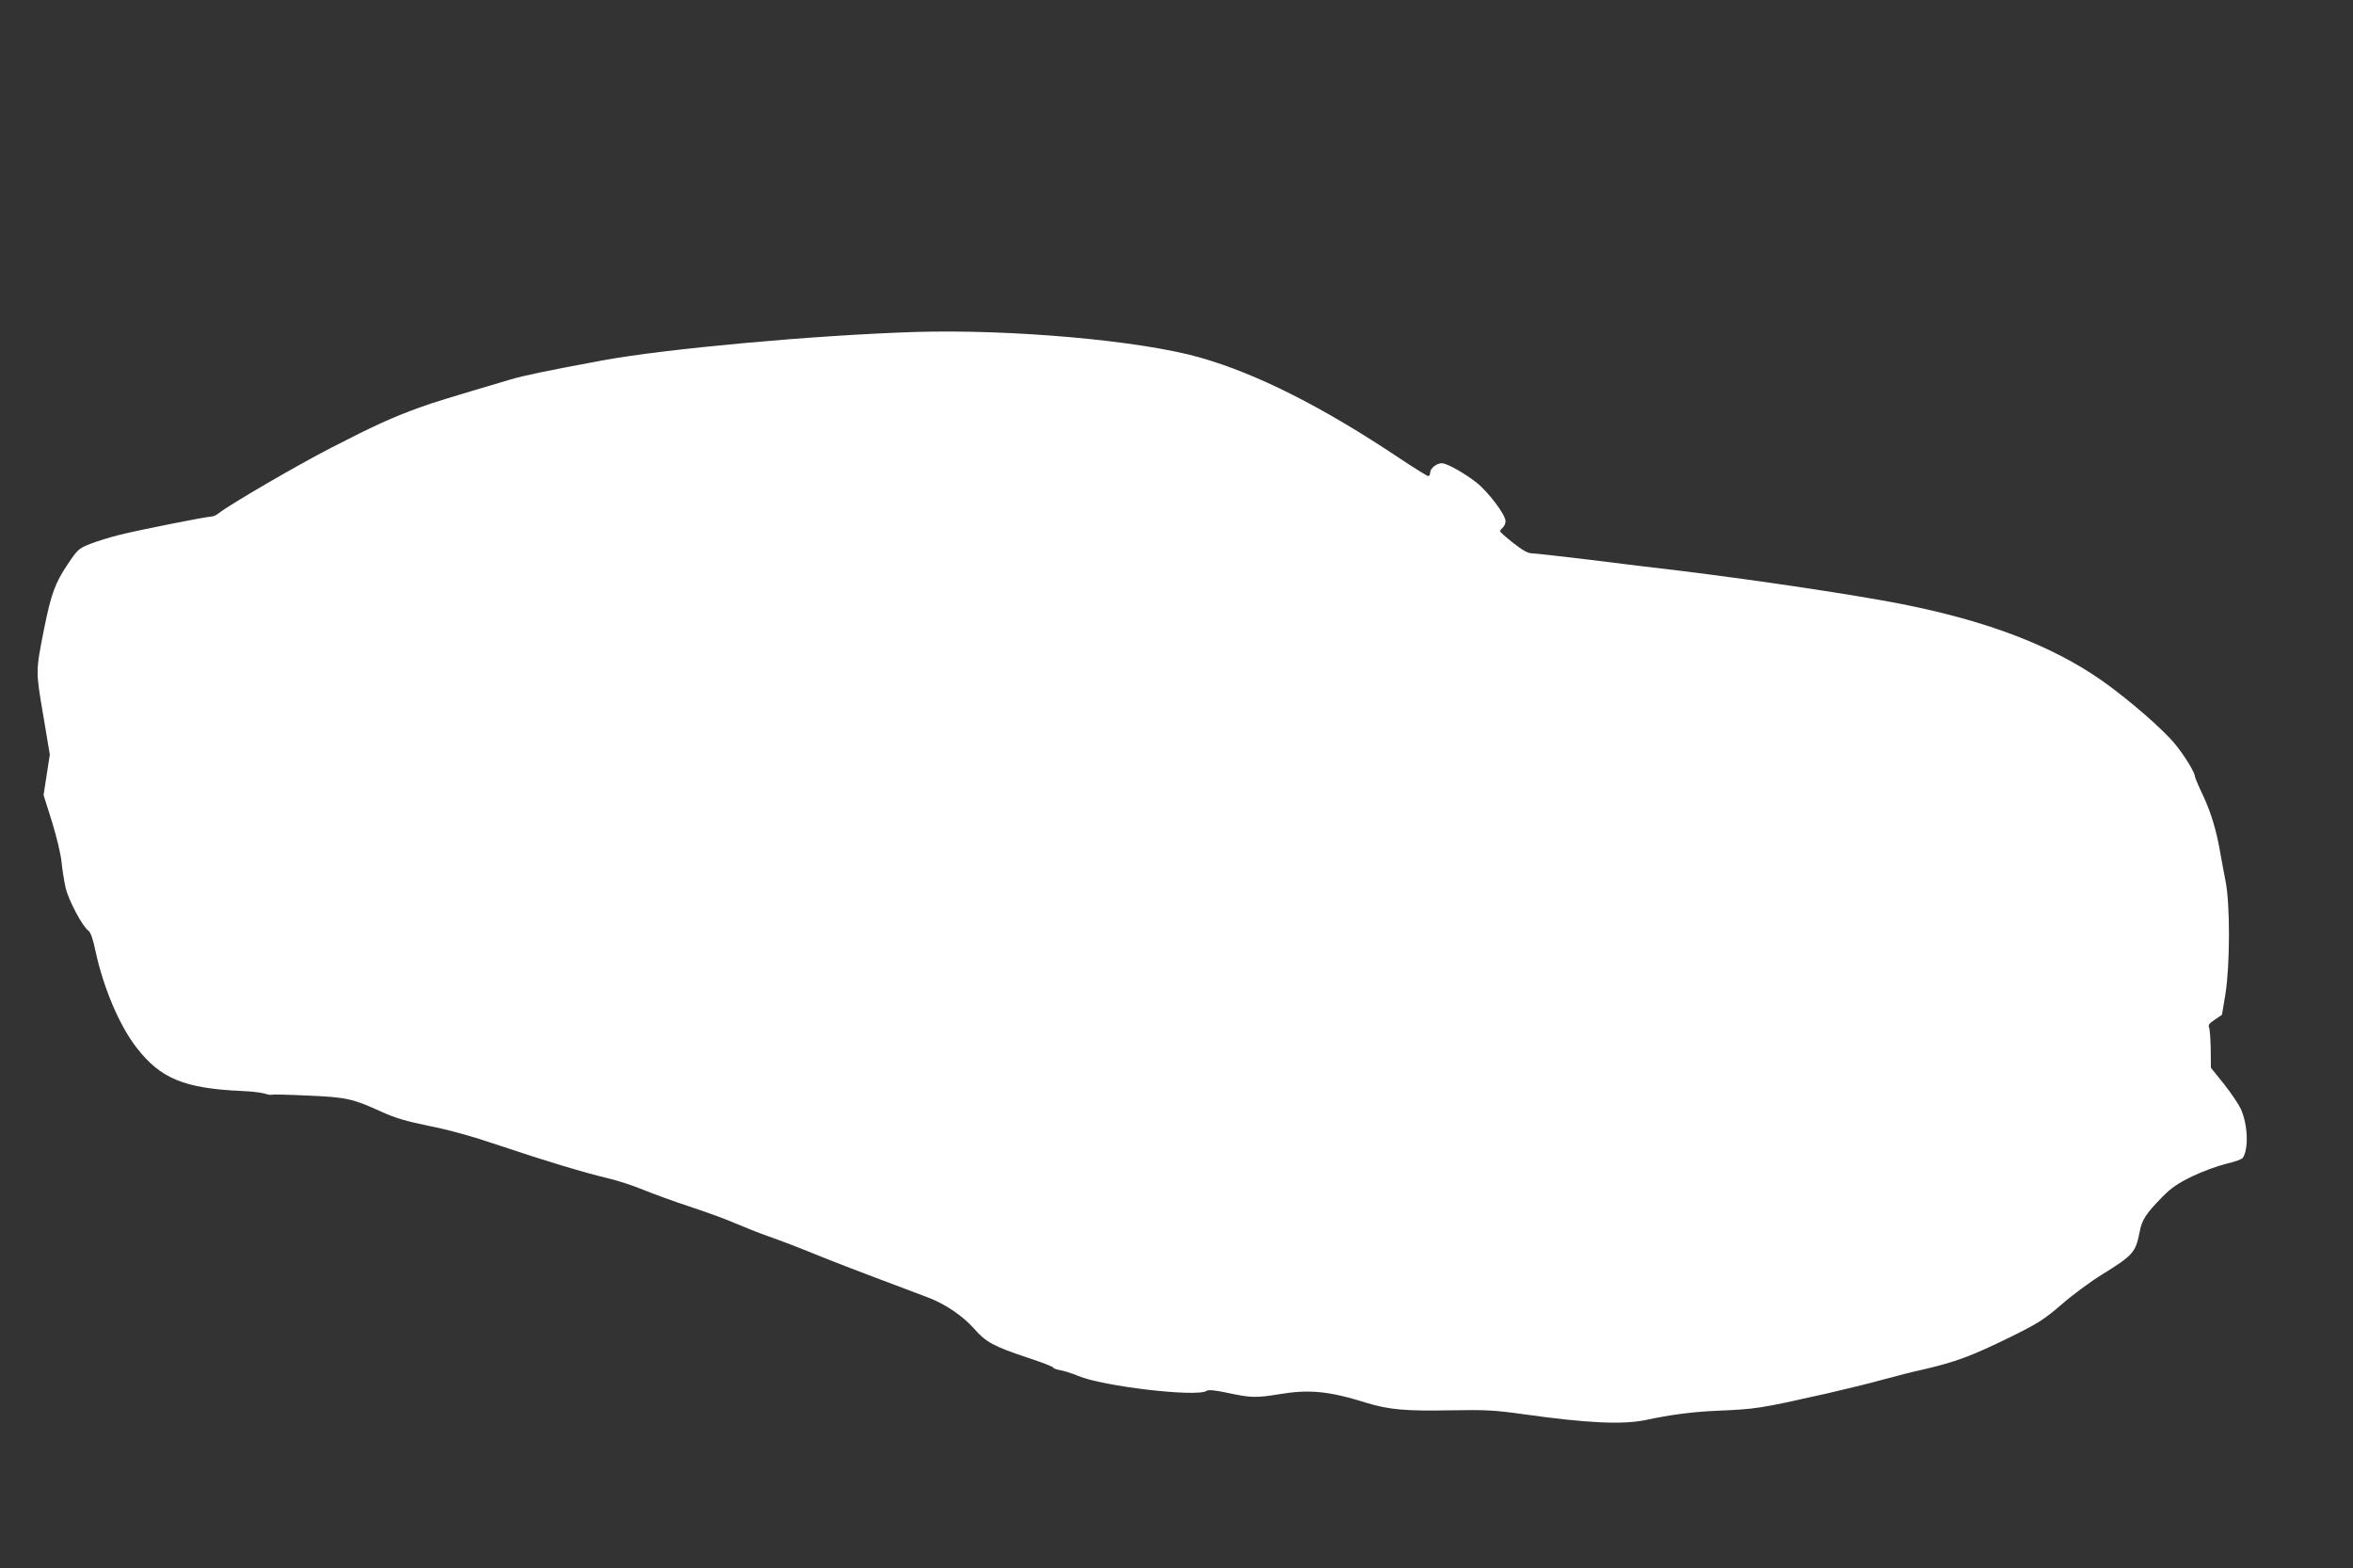 <?xml version="1.0" standalone="no"?>
<!DOCTYPE svg PUBLIC "-//W3C//DTD SVG 20010904//EN"
 "http://www.w3.org/TR/2001/REC-SVG-20010904/DTD/svg10.dtd">
<svg version="1.0" xmlns="http://www.w3.org/2000/svg"
 width="1280pt" height="853pt" viewBox="0 0 1280 853"
 preserveAspectRatio="xMidYMid meet">
<rect x="0" y="0" width="1280" height="853" fill="#333333" stroke="none"/>
<g transform="translate(0,853) scale(0.1,-0.1)"
fill="#ffffff" stroke="none">
<path d="M4975 6724 c-552 -18 -1352 -91 -1700 -155 -296 -55 -427 -82 -500
-104 -337 -100 -410 -122 -490 -151 -145 -52 -247 -98 -480 -218 -196 -101
-549 -307 -614 -357 -13 -11 -31 -19 -41 -19 -26 0 -404 -75 -505 -101 -49
-12 -119 -34 -155 -48 -62 -25 -68 -30 -122 -111 -69 -103 -90 -161 -129 -355
-45 -228 -45 -225 -4 -465 l36 -215 -17 -110 -17 -110 46 -146 c26 -85 48
-177 52 -220 4 -41 14 -103 22 -139 16 -68 92 -211 124 -233 12 -9 25 -45 39
-113 43 -198 129 -402 222 -522 131 -170 261 -223 573 -237 50 -2 105 -8 124
-14 19 -6 37 -9 40 -6 4 2 92 0 197 -5 210 -9 243 -17 397 -87 77 -35 134 -52
261 -78 106 -21 237 -57 372 -103 249 -84 474 -152 602 -182 52 -12 137 -40
190 -62 54 -22 169 -64 257 -93 88 -29 199 -69 245 -90 47 -20 130 -53 184
-72 55 -19 170 -63 255 -98 86 -35 242 -95 346 -134 105 -40 222 -83 260 -98
95 -35 193 -102 254 -171 62 -72 108 -97 289 -157 78 -26 142 -50 142 -55 0
-4 17 -10 38 -14 20 -3 64 -17 97 -31 136 -57 642 -116 697 -82 12 8 45 5 120
-11 121 -26 152 -27 273 -7 167 28 272 18 477 -46 125 -38 214 -46 467 -41
180 3 229 1 386 -21 348 -49 541 -58 667 -32 135 29 252 44 378 50 229 10 235
11 606 94 99 23 237 56 307 76 69 19 168 44 219 55 176 41 261 72 473 176 152
75 182 94 279 177 59 52 158 125 220 163 172 107 183 120 206 235 12 64 35 98
122 187 49 50 84 74 164 113 56 27 139 57 184 68 46 10 87 25 91 33 32 49 27
180 -11 265 -11 24 -52 85 -91 135 l-72 89 -1 102 c-1 56 -5 109 -9 118 -6 12
2 23 31 42 l39 26 19 113 c25 159 26 487 1 613 -10 50 -22 117 -28 150 -20
120 -50 222 -94 316 -25 52 -45 100 -45 105 0 21 -56 113 -107 175 -63 79
-256 246 -398 346 -271 190 -624 325 -1090 417 -255 50 -767 127 -1205 181
-113 13 -335 40 -493 60 -158 19 -300 35 -316 35 -19 0 -51 18 -100 57 -39 31
-71 59 -71 63 0 4 7 13 15 20 8 7 15 22 15 35 0 34 -92 157 -157 209 -66 52
-162 106 -190 106 -28 0 -63 -28 -63 -51 0 -10 -5 -19 -10 -19 -6 0 -77 44
-158 98 -416 278 -774 459 -1084 547 -325 93 -1028 155 -1553 139z"/>
</g>
</svg>
